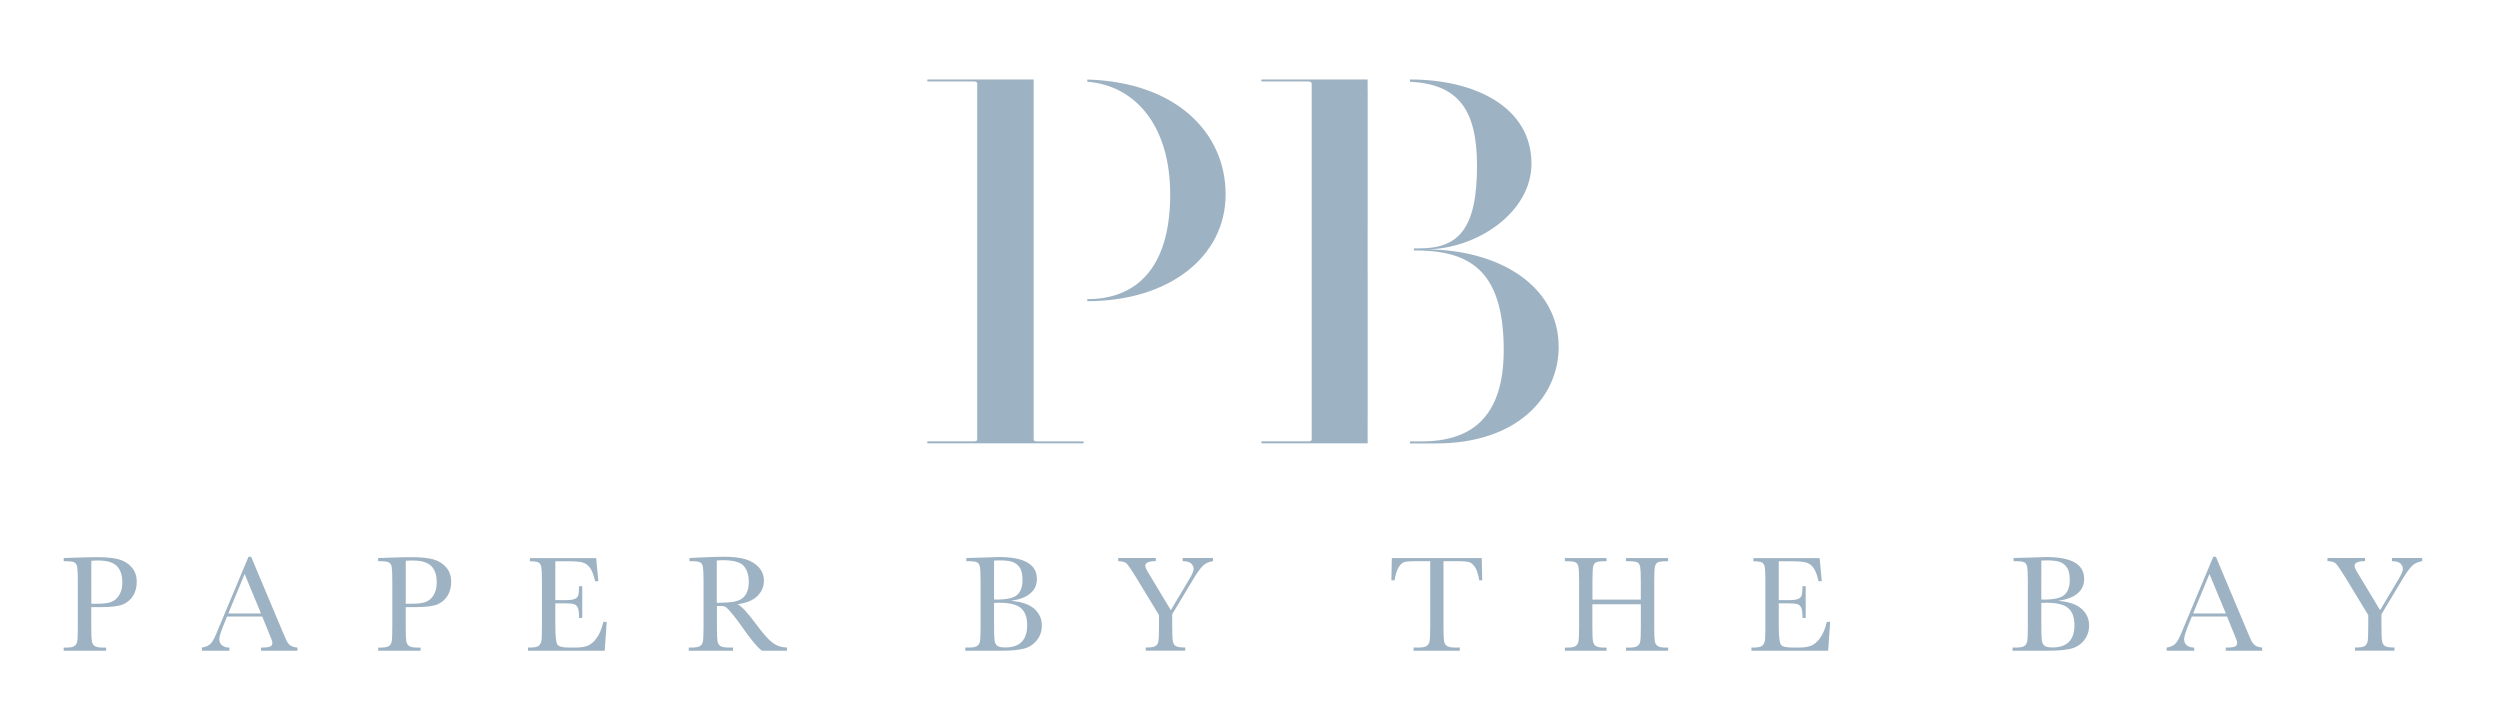 <?xml version="1.0" encoding="utf-8"?>
<!-- Generator: Adobe Illustrator 23.0.4, SVG Export Plug-In . SVG Version: 6.00 Build 0)  -->
<svg version="1.1" id="Layer_1" xmlns="http://www.w3.org/2000/svg" xmlns:xlink="http://www.w3.org/1999/xlink" x="0px" y="0px"
	 viewBox="0 0 530 154" style="enable-background:new 0 0 530 154;" xml:space="preserve">
<style type="text/css">
	.st0{fill:#9DB2C3;}
</style>
<g>
	<path class="st0" d="M19.35,128.71v4.13c0,1.54,0.04,2.56,0.11,3.03c0.07,0.48,0.27,0.83,0.59,1.07c0.32,0.23,0.91,0.35,1.8,0.35
		h0.65v0.67H13.5v-0.67h0.52c0.84,0,1.42-0.11,1.74-0.32c0.32-0.21,0.53-0.54,0.61-0.99c0.09-0.45,0.13-1.5,0.13-3.14v-9.63
		c0-1.56-0.05-2.57-0.13-3.03c-0.09-0.45-0.28-0.77-0.58-0.94c-0.3-0.17-0.95-0.26-1.94-0.26H13.5v-0.67l2.46-0.09
		c1.97-0.07,3.51-0.1,4.61-0.1c2.03,0,3.59,0.16,4.68,0.48c1.1,0.32,2,0.88,2.69,1.69c0.7,0.81,1.05,1.83,1.05,3.07
		c0,1.07-0.24,2.02-0.71,2.84c-0.48,0.82-1.17,1.44-2.06,1.87c-0.89,0.42-2.47,0.64-4.72,0.64H19.35z M19.35,127.99h1.4
		c1.13,0,2.04-0.11,2.74-0.34c0.7-0.23,1.27-0.7,1.74-1.43c0.46-0.72,0.7-1.62,0.7-2.68c0-1.62-0.4-2.81-1.19-3.57
		c-0.79-0.76-2.09-1.14-3.87-1.14c-0.66,0-1.16,0.02-1.51,0.06V127.99z"/>
	<path class="st0" d="M55.59,130.71h-7.46l-0.51,1.25c-0.75,1.81-1.13,2.98-1.13,3.53c0,0.59,0.2,1.04,0.6,1.34
		c0.4,0.31,0.91,0.46,1.54,0.46v0.67H42.8v-0.67c0.87-0.14,1.52-0.44,1.94-0.92c0.42-0.48,0.93-1.48,1.53-3.02
		c0.05-0.14,0.28-0.7,0.7-1.68l5.71-13.63h0.56l6.56,15.6l0.89,2.06c0.21,0.46,0.48,0.83,0.82,1.09c0.34,0.27,0.86,0.43,1.54,0.5
		v0.67h-7.72v-0.67c0.94,0,1.58-0.07,1.92-0.21c0.33-0.14,0.5-0.42,0.5-0.83c0-0.21-0.22-0.84-0.67-1.9L55.59,130.71z M55.34,130.06
		l-3.48-8.37l-3.46,8.37H55.34z"/>
	<path class="st0" d="M86.01,128.71v4.13c0,1.54,0.04,2.56,0.11,3.03c0.07,0.48,0.27,0.83,0.59,1.07c0.32,0.23,0.91,0.35,1.8,0.35
		h0.65v0.67h-8.99v-0.67h0.52c0.84,0,1.42-0.11,1.74-0.32c0.32-0.21,0.53-0.54,0.61-0.99c0.09-0.45,0.13-1.5,0.13-3.14v-9.63
		c0-1.56-0.05-2.57-0.13-3.03c-0.09-0.45-0.28-0.77-0.58-0.94c-0.3-0.17-0.95-0.26-1.94-0.26h-0.36v-0.67l2.46-0.09
		c1.97-0.07,3.51-0.1,4.61-0.1c2.03,0,3.59,0.16,4.68,0.48c1.1,0.32,2,0.88,2.69,1.69c0.7,0.81,1.05,1.83,1.05,3.07
		c0,1.07-0.24,2.02-0.71,2.84c-0.48,0.82-1.17,1.44-2.06,1.87c-0.89,0.42-2.47,0.64-4.72,0.64H86.01z M86.01,127.99h1.4
		c1.13,0,2.04-0.11,2.74-0.34c0.7-0.23,1.27-0.7,1.74-1.43c0.46-0.72,0.7-1.62,0.7-2.68c0-1.62-0.4-2.81-1.19-3.57
		c-0.79-0.76-2.09-1.14-3.87-1.14c-0.66,0-1.16,0.02-1.51,0.06V127.99z"/>
	<path class="st0" d="M127.92,131.84h0.7l-0.42,6.11h-16.27v-0.67h0.41c0.98,0,1.61-0.13,1.89-0.39c0.28-0.26,0.46-0.59,0.54-0.99
		c0.08-0.4,0.12-1.42,0.12-3.06v-9.63c0-1.5-0.04-2.48-0.12-2.95c-0.08-0.47-0.27-0.8-0.56-0.99c-0.3-0.19-0.92-0.28-1.86-0.28
		v-0.67h14.04l0.46,4.9h-0.68c-0.31-1.37-0.69-2.34-1.14-2.92c-0.45-0.57-0.98-0.93-1.6-1.08c-0.62-0.15-1.61-0.23-2.98-0.23h-2.72
		v8.24h2.09c0.96,0,1.63-0.08,2.01-0.25c0.38-0.16,0.63-0.41,0.75-0.75c0.12-0.33,0.18-0.98,0.18-1.95h0.68V131h-0.68
		c0-1.09-0.09-1.82-0.28-2.2c-0.18-0.37-0.45-0.61-0.8-0.72c-0.35-0.11-0.95-0.17-1.79-0.17h-2.16v4.65c0,2.33,0.15,3.7,0.45,4.11
		c0.3,0.41,1.1,0.61,2.42,0.61h1.46c1.03,0,1.88-0.13,2.55-0.4c0.66-0.26,1.3-0.81,1.9-1.64
		C127.1,134.42,127.57,133.29,127.92,131.84z"/>
	<path class="st0" d="M166.82,137.95h-5.28c-0.94-0.66-2.37-2.38-4.3-5.16c-0.62-0.89-1.26-1.74-1.93-2.56
		c-0.67-0.82-1.13-1.31-1.37-1.49c-0.25-0.18-0.64-0.27-1.17-0.27h-0.78v4.36c0,1.54,0.04,2.56,0.11,3.03
		c0.07,0.48,0.26,0.83,0.58,1.07c0.31,0.23,0.91,0.35,1.8,0.35h0.94v0.67h-9.4v-0.67h0.64c0.84,0,1.42-0.11,1.74-0.32
		c0.33-0.21,0.53-0.54,0.62-0.99c0.08-0.45,0.13-1.5,0.13-3.14v-9.63c0-1.56-0.05-2.57-0.13-3.03c-0.09-0.45-0.28-0.77-0.58-0.94
		c-0.3-0.17-0.95-0.26-1.94-0.26h-0.33v-0.67l2.81-0.14c1.87-0.09,3.36-0.13,4.46-0.13c1.87,0,3.4,0.17,4.57,0.52
		c1.17,0.35,2.12,0.92,2.85,1.71c0.72,0.79,1.09,1.74,1.09,2.84c0,1.28-0.48,2.38-1.42,3.29c-0.95,0.91-2.34,1.47-4.17,1.69
		c0.82,0.4,2.14,1.82,3.97,4.29c1.48,2,2.65,3.31,3.5,3.93c0.85,0.62,1.85,0.95,3.01,0.98V137.95z M151.97,127.81
		c0.72-0.02,1.47-0.05,2.25-0.09c0.77-0.04,1.44-0.14,2.01-0.32c0.57-0.17,1.03-0.43,1.38-0.76c0.35-0.33,0.63-0.77,0.83-1.31
		c0.2-0.54,0.3-1.21,0.3-2c0-1.38-0.34-2.49-1.04-3.32c-0.69-0.83-2.2-1.25-4.51-1.25c-0.36,0-0.77,0.02-1.23,0.06V127.81z"/>
	<path class="st0" d="M214.28,127.38c2.23,0.16,3.89,0.72,4.97,1.67c1.08,0.95,1.62,2.13,1.62,3.55c0,1.24-0.37,2.3-1.1,3.19
		c-0.73,0.89-1.67,1.48-2.82,1.75c-1.15,0.27-2.68,0.41-4.6,0.41h-7.71v-0.67h0.75c0.84,0,1.42-0.11,1.74-0.32
		c0.33-0.21,0.53-0.54,0.62-0.99c0.08-0.45,0.13-1.5,0.13-3.14v-9.56c0-1.59-0.05-2.62-0.14-3.08c-0.09-0.46-0.28-0.78-0.58-0.96
		c-0.29-0.17-0.94-0.26-1.93-0.26h-0.37v-0.67l3.23-0.09l3.68-0.12c5.37,0,8.05,1.54,8.05,4.63c0,1.27-0.46,2.3-1.38,3.07
		C217.53,126.59,216.14,127.11,214.28,127.38z M210.74,127.1c0.24,0.01,0.44,0.01,0.61,0.01c2.09,0,3.51-0.33,4.27-0.98
		c0.76-0.66,1.15-1.72,1.15-3.19c0-1.02-0.15-1.82-0.45-2.38c-0.3-0.56-0.75-0.99-1.35-1.3c-0.6-0.3-1.62-0.46-3.07-0.46
		c-0.38,0-0.76,0.01-1.16,0.04V127.1z M210.74,127.81v4.37c0,1.86,0.03,3.05,0.1,3.55c0.06,0.5,0.25,0.88,0.54,1.14
		c0.3,0.26,0.88,0.39,1.74,0.39c1.54,0,2.7-0.4,3.48-1.19s1.16-1.98,1.16-3.56c0-1.62-0.43-2.82-1.31-3.58
		c-0.87-0.77-2.41-1.15-4.61-1.15C211.49,127.78,211.12,127.79,210.74,127.81z"/>
	<path class="st0" d="M248.22,129.36l3.87-6.5c0.64-1.06,0.96-1.82,0.96-2.26c0-0.41-0.17-0.78-0.51-1.12s-0.94-0.51-1.81-0.51
		v-0.67h6.42v0.67c-0.89,0.13-1.61,0.46-2.15,0.99c-0.54,0.54-1.24,1.51-2.09,2.92l-4.4,7.34v2.61c0,1.67,0.05,2.74,0.15,3.19
		c0.1,0.46,0.32,0.78,0.65,0.97c0.33,0.19,0.98,0.28,1.96,0.28v0.67h-8.37v-0.67h0.32c0.84,0,1.42-0.11,1.75-0.32
		c0.32-0.21,0.53-0.54,0.61-0.99c0.09-0.45,0.13-1.5,0.13-3.14v-2.42l-4.89-8.04c-1-1.62-1.66-2.59-1.99-2.9
		c-0.33-0.31-0.92-0.48-1.77-0.5v-0.67h7.97v0.67c-1.49,0-2.23,0.34-2.23,1.01c0,0.27,0.24,0.81,0.74,1.62L248.22,129.36z"/>
	<path class="st0" d="M295.64,123.03h-0.67l0.1-4.72h19.06l0.1,4.72h-0.62c-0.23-1.29-0.53-2.23-0.91-2.8
		c-0.39-0.57-0.8-0.93-1.25-1.06c-0.44-0.13-1.2-0.2-2.28-0.2h-3.15v13.86c0,1.54,0.04,2.54,0.11,3.03
		c0.07,0.48,0.27,0.84,0.59,1.07c0.32,0.23,0.91,0.35,1.8,0.35h0.95v0.67h-9.79v-0.67h1.02c0.84,0,1.42-0.11,1.74-0.32
		c0.32-0.21,0.53-0.54,0.62-0.99c0.09-0.45,0.14-1.5,0.14-3.14v-13.86h-2.91c-1.27,0-2.12,0.06-2.55,0.18
		c-0.44,0.12-0.84,0.49-1.23,1.09C296.14,120.86,295.85,121.79,295.64,123.03z"/>
	<path class="st0" d="M347.83,128.1h-10.25v4.74c0,1.54,0.04,2.56,0.12,3.03c0.07,0.48,0.27,0.83,0.59,1.07
		c0.31,0.23,0.91,0.35,1.79,0.35h0.51v0.67h-8.83v-0.67h0.51c0.84,0,1.42-0.11,1.74-0.32c0.32-0.21,0.53-0.54,0.62-0.99
		c0.09-0.45,0.14-1.5,0.14-3.14v-9.63c0-1.56-0.05-2.57-0.14-3.03c-0.09-0.45-0.28-0.77-0.58-0.94c-0.29-0.17-0.94-0.26-1.93-0.26
		h-0.36v-0.67h8.83v0.67h-0.36c-0.95,0-1.58,0.08-1.88,0.24c-0.3,0.16-0.5,0.46-0.6,0.89c-0.1,0.43-0.15,1.47-0.15,3.1v3.9h10.25
		v-3.9c0-1.56-0.05-2.57-0.13-3.03c-0.09-0.45-0.28-0.77-0.57-0.94c-0.29-0.17-0.94-0.26-1.93-0.26h-0.52v-0.67h8.94v0.67h-0.29
		c-0.97,0-1.6,0.08-1.9,0.24c-0.3,0.16-0.5,0.46-0.6,0.89c-0.1,0.43-0.15,1.47-0.15,3.1v9.63c0,1.54,0.04,2.56,0.11,3.03
		c0.07,0.48,0.27,0.83,0.59,1.07c0.32,0.23,0.91,0.35,1.8,0.35h0.45v0.67h-8.94v-0.67h0.68c0.83,0,1.41-0.11,1.73-0.32
		c0.32-0.21,0.53-0.54,0.61-0.99c0.09-0.45,0.13-1.5,0.13-3.14V128.1z"/>
	<path class="st0" d="M387.29,131.84h0.7l-0.42,6.11H371.3v-0.67h0.41c0.98,0,1.61-0.13,1.89-0.39c0.28-0.26,0.46-0.59,0.54-0.99
		c0.08-0.4,0.12-1.42,0.12-3.06v-9.63c0-1.5-0.04-2.48-0.12-2.95c-0.08-0.47-0.27-0.8-0.56-0.99c-0.3-0.19-0.92-0.28-1.86-0.28
		v-0.67h14.04l0.46,4.9h-0.68c-0.31-1.37-0.69-2.34-1.14-2.92c-0.45-0.57-0.98-0.93-1.6-1.08c-0.62-0.15-1.61-0.23-2.98-0.23h-2.72
		v8.24h2.09c0.96,0,1.63-0.08,2.01-0.25c0.38-0.16,0.63-0.41,0.75-0.75c0.12-0.33,0.18-0.98,0.18-1.95h0.68V131h-0.68
		c0-1.09-0.09-1.82-0.28-2.2c-0.18-0.37-0.45-0.61-0.8-0.72c-0.35-0.11-0.95-0.17-1.79-0.17h-2.16v4.65c0,2.33,0.15,3.7,0.45,4.11
		c0.3,0.41,1.1,0.61,2.42,0.61h1.46c1.03,0,1.88-0.13,2.55-0.4c0.66-0.26,1.3-0.81,1.9-1.64
		C386.47,134.42,386.94,133.29,387.29,131.84z"/>
	<path class="st0" d="M436.3,127.38c2.23,0.16,3.89,0.72,4.97,1.67c1.08,0.95,1.62,2.13,1.62,3.55c0,1.24-0.37,2.3-1.1,3.19
		c-0.73,0.89-1.67,1.48-2.82,1.75c-1.15,0.27-2.68,0.41-4.6,0.41h-7.71v-0.67h0.75c0.84,0,1.42-0.11,1.74-0.32
		c0.33-0.21,0.53-0.54,0.62-0.99c0.08-0.45,0.13-1.5,0.13-3.14v-9.56c0-1.59-0.05-2.62-0.14-3.08c-0.09-0.46-0.28-0.78-0.58-0.96
		c-0.29-0.17-0.94-0.26-1.93-0.26h-0.37v-0.67l3.23-0.09l3.68-0.12c5.37,0,8.05,1.54,8.05,4.63c0,1.27-0.46,2.3-1.38,3.07
		C439.55,126.59,438.16,127.11,436.3,127.38z M432.76,127.1c0.24,0.01,0.44,0.01,0.61,0.01c2.09,0,3.51-0.33,4.27-0.98
		c0.76-0.66,1.15-1.72,1.15-3.19c0-1.02-0.15-1.82-0.45-2.38s-0.75-0.99-1.35-1.3c-0.6-0.3-1.62-0.46-3.07-0.46
		c-0.38,0-0.76,0.01-1.16,0.04V127.1z M432.76,127.81v4.37c0,1.86,0.03,3.05,0.1,3.55c0.06,0.5,0.25,0.88,0.54,1.14
		c0.3,0.26,0.88,0.39,1.74,0.39c1.54,0,2.7-0.4,3.48-1.19s1.16-1.98,1.16-3.56c0-1.62-0.43-2.82-1.31-3.58
		c-0.87-0.77-2.41-1.15-4.61-1.15C433.51,127.78,433.14,127.79,432.76,127.81z"/>
	<path class="st0" d="M472.13,130.71h-7.46l-0.51,1.25c-0.75,1.81-1.13,2.98-1.13,3.53c0,0.59,0.2,1.04,0.6,1.34
		c0.4,0.31,0.91,0.46,1.54,0.46v0.67h-5.84v-0.67c0.87-0.14,1.52-0.44,1.94-0.92c0.42-0.48,0.93-1.48,1.53-3.02
		c0.05-0.14,0.28-0.7,0.7-1.68l5.71-13.63h0.56l6.56,15.6l0.89,2.06c0.21,0.46,0.48,0.83,0.82,1.09c0.34,0.27,0.86,0.43,1.54,0.5
		v0.67h-7.72v-0.67c0.94,0,1.58-0.07,1.92-0.21c0.33-0.14,0.5-0.42,0.5-0.83c0-0.21-0.22-0.84-0.67-1.9L472.13,130.71z
		 M471.88,130.06l-3.48-8.37l-3.46,8.37H471.88z"/>
	<path class="st0" d="M504.58,129.36l3.87-6.5c0.64-1.06,0.96-1.82,0.96-2.26c0-0.41-0.17-0.78-0.51-1.12s-0.94-0.51-1.81-0.51
		v-0.67h6.42v0.67c-0.89,0.13-1.61,0.46-2.15,0.99c-0.54,0.54-1.24,1.51-2.09,2.92l-4.4,7.34v2.61c0,1.67,0.05,2.74,0.15,3.19
		c0.1,0.46,0.32,0.78,0.65,0.97c0.33,0.19,0.98,0.28,1.96,0.28v0.67h-8.37v-0.67h0.32c0.84,0,1.42-0.11,1.75-0.32
		c0.32-0.21,0.53-0.54,0.61-0.99c0.09-0.45,0.13-1.5,0.13-3.14v-2.42l-4.89-8.04c-1-1.62-1.66-2.59-1.99-2.9
		c-0.33-0.31-0.92-0.48-1.77-0.5v-0.67h7.97v0.67c-1.49,0-2.23,0.34-2.23,1.01c0,0.27,0.24,0.81,0.74,1.62L504.58,129.36z"/>
</g>
<g>
	<path class="st0" d="M230.51,16.86l0,0.47c9.77,0.74,17.57,8.86,17.57,23.89c0,15.67-7.24,22.2-17.58,22.2v0.43
		c17.41,0,29.33-9.47,29.33-22.64C259.85,28.28,249.49,17.4,230.51,16.86z"/>
	<path class="st0" d="M229.59,93.57h-9.8c-0.43,0-0.65-0.11-0.65-0.44V62.55v-0.87V17.71l0-0.87h-22.42c-0.21,0-0.21,0.43,0,0.43
		h9.8c0.44,0,0.65,0.22,0.65,0.43v75.42c0,0.33-0.21,0.44-0.65,0.44h-9.8c-0.21,0-0.21,0.43,0,0.43h32.87
		C229.81,94.01,229.81,93.57,229.59,93.57z"/>
	<path class="st0" d="M289.94,16.84h-22.31c-0.33,0-0.33,0.43,0,0.43h9.69c0.55,0,0.76,0.22,0.76,0.43v75.42
		c0,0.33-0.21,0.44-0.76,0.44h-9.69c-0.33,0-0.33,0.43,0,0.43h22.31v-5.54h0.01V58.63h-0.01V47.53h0.01V19.48h-0.01V16.84z"/>
	<path class="st0" d="M302.25,52.87c10.66,0,22.42-7.73,22.42-18.17c0-12.08-12.09-17.85-25.69-17.85h-0.07v0.48
		c10,0.5,14.22,5.62,14.22,17.8c0,13.39-3.92,17.53-12.19,17.53h-1.19v0.43h0.1c11.21,0,18.94,3.7,18.94,21.12
		c0,14.36-6.97,19.37-17.41,19.37h-2.46v0.43h5.51c17.41,0,26.01-10.01,26.01-20.46C330.44,60.6,317.81,52.87,302.25,52.87z"/>
</g>
</svg>
